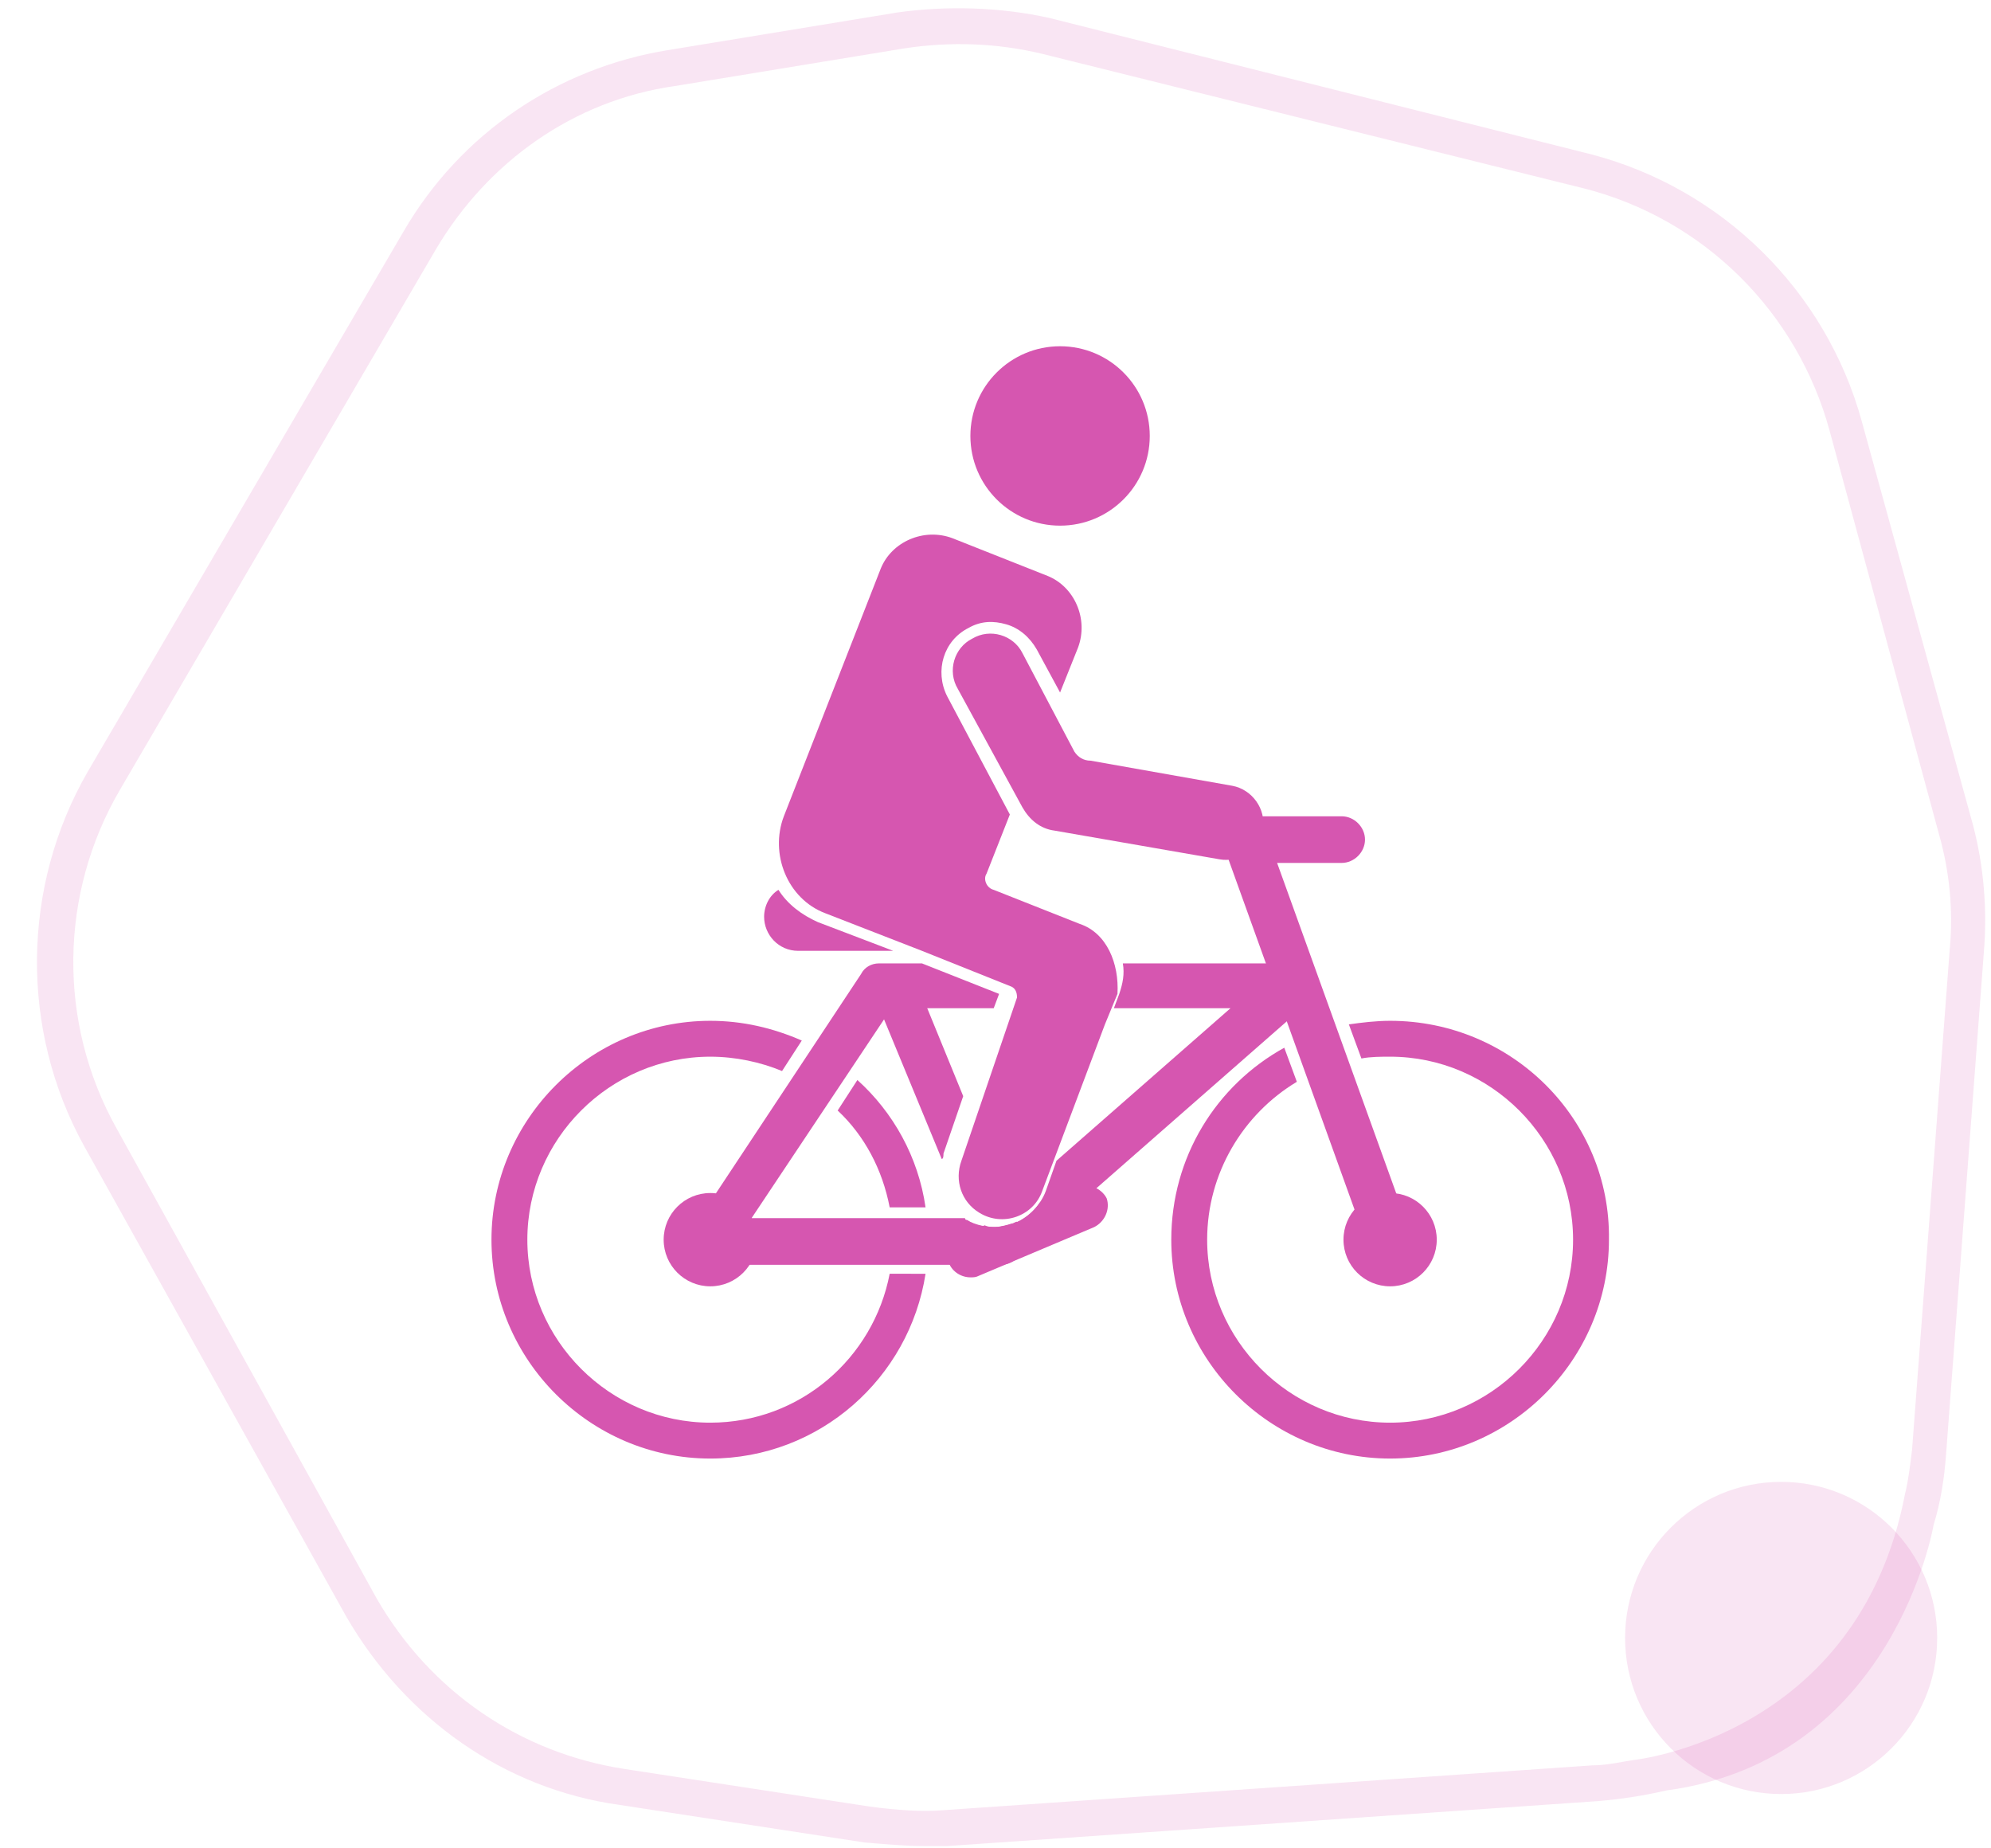 <?xml version="1.0" encoding="utf-8"?>
<!-- Generator: Adobe Illustrator 21.1.0, SVG Export Plug-In . SVG Version: 6.00 Build 0)  -->
<svg version="1.1" id="Calque_1" xmlns="http://www.w3.org/2000/svg" xmlns:xlink="http://www.w3.org/1999/xlink" x="0px" y="0px"
	 viewBox="0 0 111 103" style="enable-background:new 0 0 111 103;" xml:space="preserve">
<style type="text/css">
	.st0{fill:#D656B0;}
	.st1{opacity:0.15;fill:#D656B0;enable-background:new    ;}
</style>
<g>
	<circle class="st0" cx="59.1" cy="24.3" r="5"/>
	<path class="st0" d="M59.9,41.9L57,36.4c-0.5-1-1.8-1.4-2.8-0.8l0,0c-1,0.5-1.4,1.8-0.8,2.8L57,45c0.4,0.7,1,1.2,1.8,1.3l9.2,1.6
		c1.1,0.2,2.2-0.6,2.4-1.7l0,0c0.2-1.1-0.6-2.2-1.7-2.4l-7.9-1.4C60.4,42.4,60.1,42.2,59.9,41.9z"/>
	<path class="st0" d="M60.2,51.5l-4.8-1.9C55,49.5,54.8,49,55,48.7l1.3-3.3l-3.5-6.6c-0.7-1.4-0.2-3.1,1.2-3.8
		c0.7-0.4,1.4-0.4,2.1-0.2c0.7,0.2,1.3,0.7,1.7,1.4l1.3,2.4l1-2.5c0.6-1.6-0.2-3.4-1.7-4L53.1,30c-1.6-0.6-3.4,0.2-4,1.7l-5.4,13.8
		c-0.8,2.1,0.2,4.6,2.3,5.4l5.4,2.1l5,2c0.2,0.1,0.3,0.3,0.3,0.6l-3.1,9.1c-0.4,1.1,0,2.3,1,2.9c1.3,0.8,3,0.2,3.5-1.2l3.5-9.3
		l0.7-1.7C62.4,53.7,61.7,52,60.2,51.5z"/>
	<path class="st0" d="M77.5,70.4c-0.5,0-1-0.3-1.2-0.8l-8.1-22.5c-0.1-0.4-0.1-0.8,0.2-1.1c0.2-0.3,0.6-0.5,1-0.5h5.4
		c0.7,0,1.3,0.6,1.3,1.3s-0.6,1.3-1.3,1.3h-3.6l7.5,20.8c0.2,0.7-0.1,1.4-0.8,1.6C77.8,70.4,77.7,70.4,77.5,70.4z"/>
	<circle class="st0" cx="77.5" cy="69.1" r="2.6"/>
	<circle class="st0" cx="39.6" cy="69.1" r="2.6"/>
	<path class="st0" d="M45.6,51.4c-0.9-0.4-1.7-1-2.2-1.8c-0.5,0.3-0.8,0.9-0.8,1.5c0,1,0.8,1.9,1.9,1.9h5.3L45.6,51.4z"/>
	<path class="st0" d="M77.5,56.9c-0.8,0-1.6,0.1-2.3,0.2l0.7,1.9c0.5-0.1,1.1-0.1,1.6-0.1c5.6,0,10.2,4.6,10.2,10.2
		s-4.6,10.2-10.2,10.2s-10.2-4.6-10.2-10.2c0-3.7,2-7,5-8.8l-0.7-1.9c-3.8,2.1-6.3,6.1-6.3,10.7c0,6.7,5.5,12.2,12.2,12.2
		s12.2-5.5,12.2-12.2C89.8,62.4,84.3,56.9,77.5,56.9z"/>
	<g>
		<path class="st0" d="M47.8,60.2l-1.1,1.7c1.5,1.4,2.5,3.3,2.9,5.4h2C51.2,64.5,49.8,62,47.8,60.2z"/>
		<path class="st0" d="M49.6,71c-0.9,4.7-5,8.3-10,8.3c-5.6,0-10.2-4.6-10.2-10.2S34,58.9,39.6,58.9c1.4,0,2.8,0.3,4,0.8l1.1-1.7
			c-1.6-0.7-3.3-1.1-5.1-1.1c-6.7,0-12.2,5.5-12.2,12.2s5.5,12.2,12.2,12.2c6.1,0,11.1-4.5,12-10.3C51.6,71,49.6,71,49.6,71z"/>
	</g>
	<path class="st0" d="M73.1,54.5c-0.2-0.5-0.7-0.8-1.2-0.8h-9.3c0.1,0.6,0,1.1-0.2,1.7l-0.3,0.8h6.5l-9.7,8.5l-0.6,1.7
		c-0.3,0.8-1,1.5-1.8,1.8c-0.3,0.1-0.7,0.2-1,0.2c-0.5,0-1.1-0.1-1.6-0.4c0,0-0.1,0-0.1-0.1H41.9l7.8-11.7h5.7l0.3-0.8l-4.3-1.7H49
		c-0.4,0-0.8,0.2-1,0.6l-9.4,14.2c-0.3,0.4-0.3,0.9-0.1,1.3s0.6,0.7,1.1,0.7h16.2c0.3,0,0.6-0.1,0.8-0.3L72.8,56
		C73.2,55.6,73.3,55,73.1,54.5z"/>
	<g>
		<path class="st0" d="M52.6,64.3l1.1-3.2L51,54.5c-0.3-0.6-1-0.9-1.6-0.7c-0.6,0.3-0.9,1-0.7,1.6l3.8,9.2
			C52.6,64.6,52.6,64.4,52.6,64.3z"/>
		<path class="st0" d="M56.7,68.1c-0.1,0-0.2,0.1-0.3,0.1c-0.3,0.1-0.7,0.2-1,0.2c-0.5,0-1.1-0.1-1.5-0.4l0.7,1.6
			c0.2,0.5,0.7,0.8,1.2,0.8c0.2,0,0.3,0,0.5-0.1c0.6-0.3,0.9-1,0.7-1.6L56.7,68.1z"/>
	</g>
	<path class="st0" d="M60,66.2L58,67c-0.4,0.6-0.9,1-1.5,1.2c-0.3,0.1-0.7,0.2-1,0.2c-0.2,0-0.4,0-0.6-0.1l-1.3,0.5
		c-0.6,0.3-0.9,1-0.7,1.6c0.2,0.5,0.7,0.8,1.2,0.8c0.2,0,0.3,0,0.5-0.1l6.4-2.7c0.6-0.3,0.9-1,0.7-1.6C61.4,66.2,60.6,65.9,60,66.2z
		"/>
</g>
<g>
	<circle class="st1" cx="99.3" cy="91.3" r="8.7"/>
	<path class="st1" d="M110,46l-6.2-22.5c-2-7.3-7.8-13-15.1-14.9L58.5,1c-2.7-0.6-5.7-0.7-8.5-0.3L37.2,2.8
		c-6.1,1-11.5,4.6-14.7,10.1L4.9,43c-3.7,6.4-3.8,14.4-0.2,20.9l14.6,26.2c3.3,5.7,8.8,9.6,15.2,10.5l13.7,2.1
		c1.2,0.1,2.3,0.2,3.3,0.2c0.5,0,0.9,0,1.3,0l36.2-2.5c1.3-0.1,2.6-0.3,3.9-0.6c12.7-1.7,14.9-14.8,14.9-14.8c0.4-1.3,0.6-2.6,0.7-4
		l2.1-27.9C110.8,50.7,110.6,48.3,110,46z M108.7,52.9l-2.1,27.9c-0.1,0.8-0.2,1.7-0.4,2.5c-2.6,13.5-15.1,14.8-15.1,14.8
		c-0.7,0.1-1.5,0.3-2.3,0.3l-36.2,2.5c-1.2,0.1-2.6,0-4.1-0.2l-13.7-2.1C29,97.7,24,94.3,21,89.1L6.5,62.9C3.2,57,3.3,49.8,6.7,44
		l17.6-30.1C27.2,9,32,5.6,37.6,4.8l12.8-2.1C53,2.3,55.6,2.4,58.1,3l30.2,7.5C95,12.2,100.2,17.4,102,24l6.1,22.5
		C108.7,48.6,108.9,50.8,108.7,52.9z"/>
</g>
</svg>

